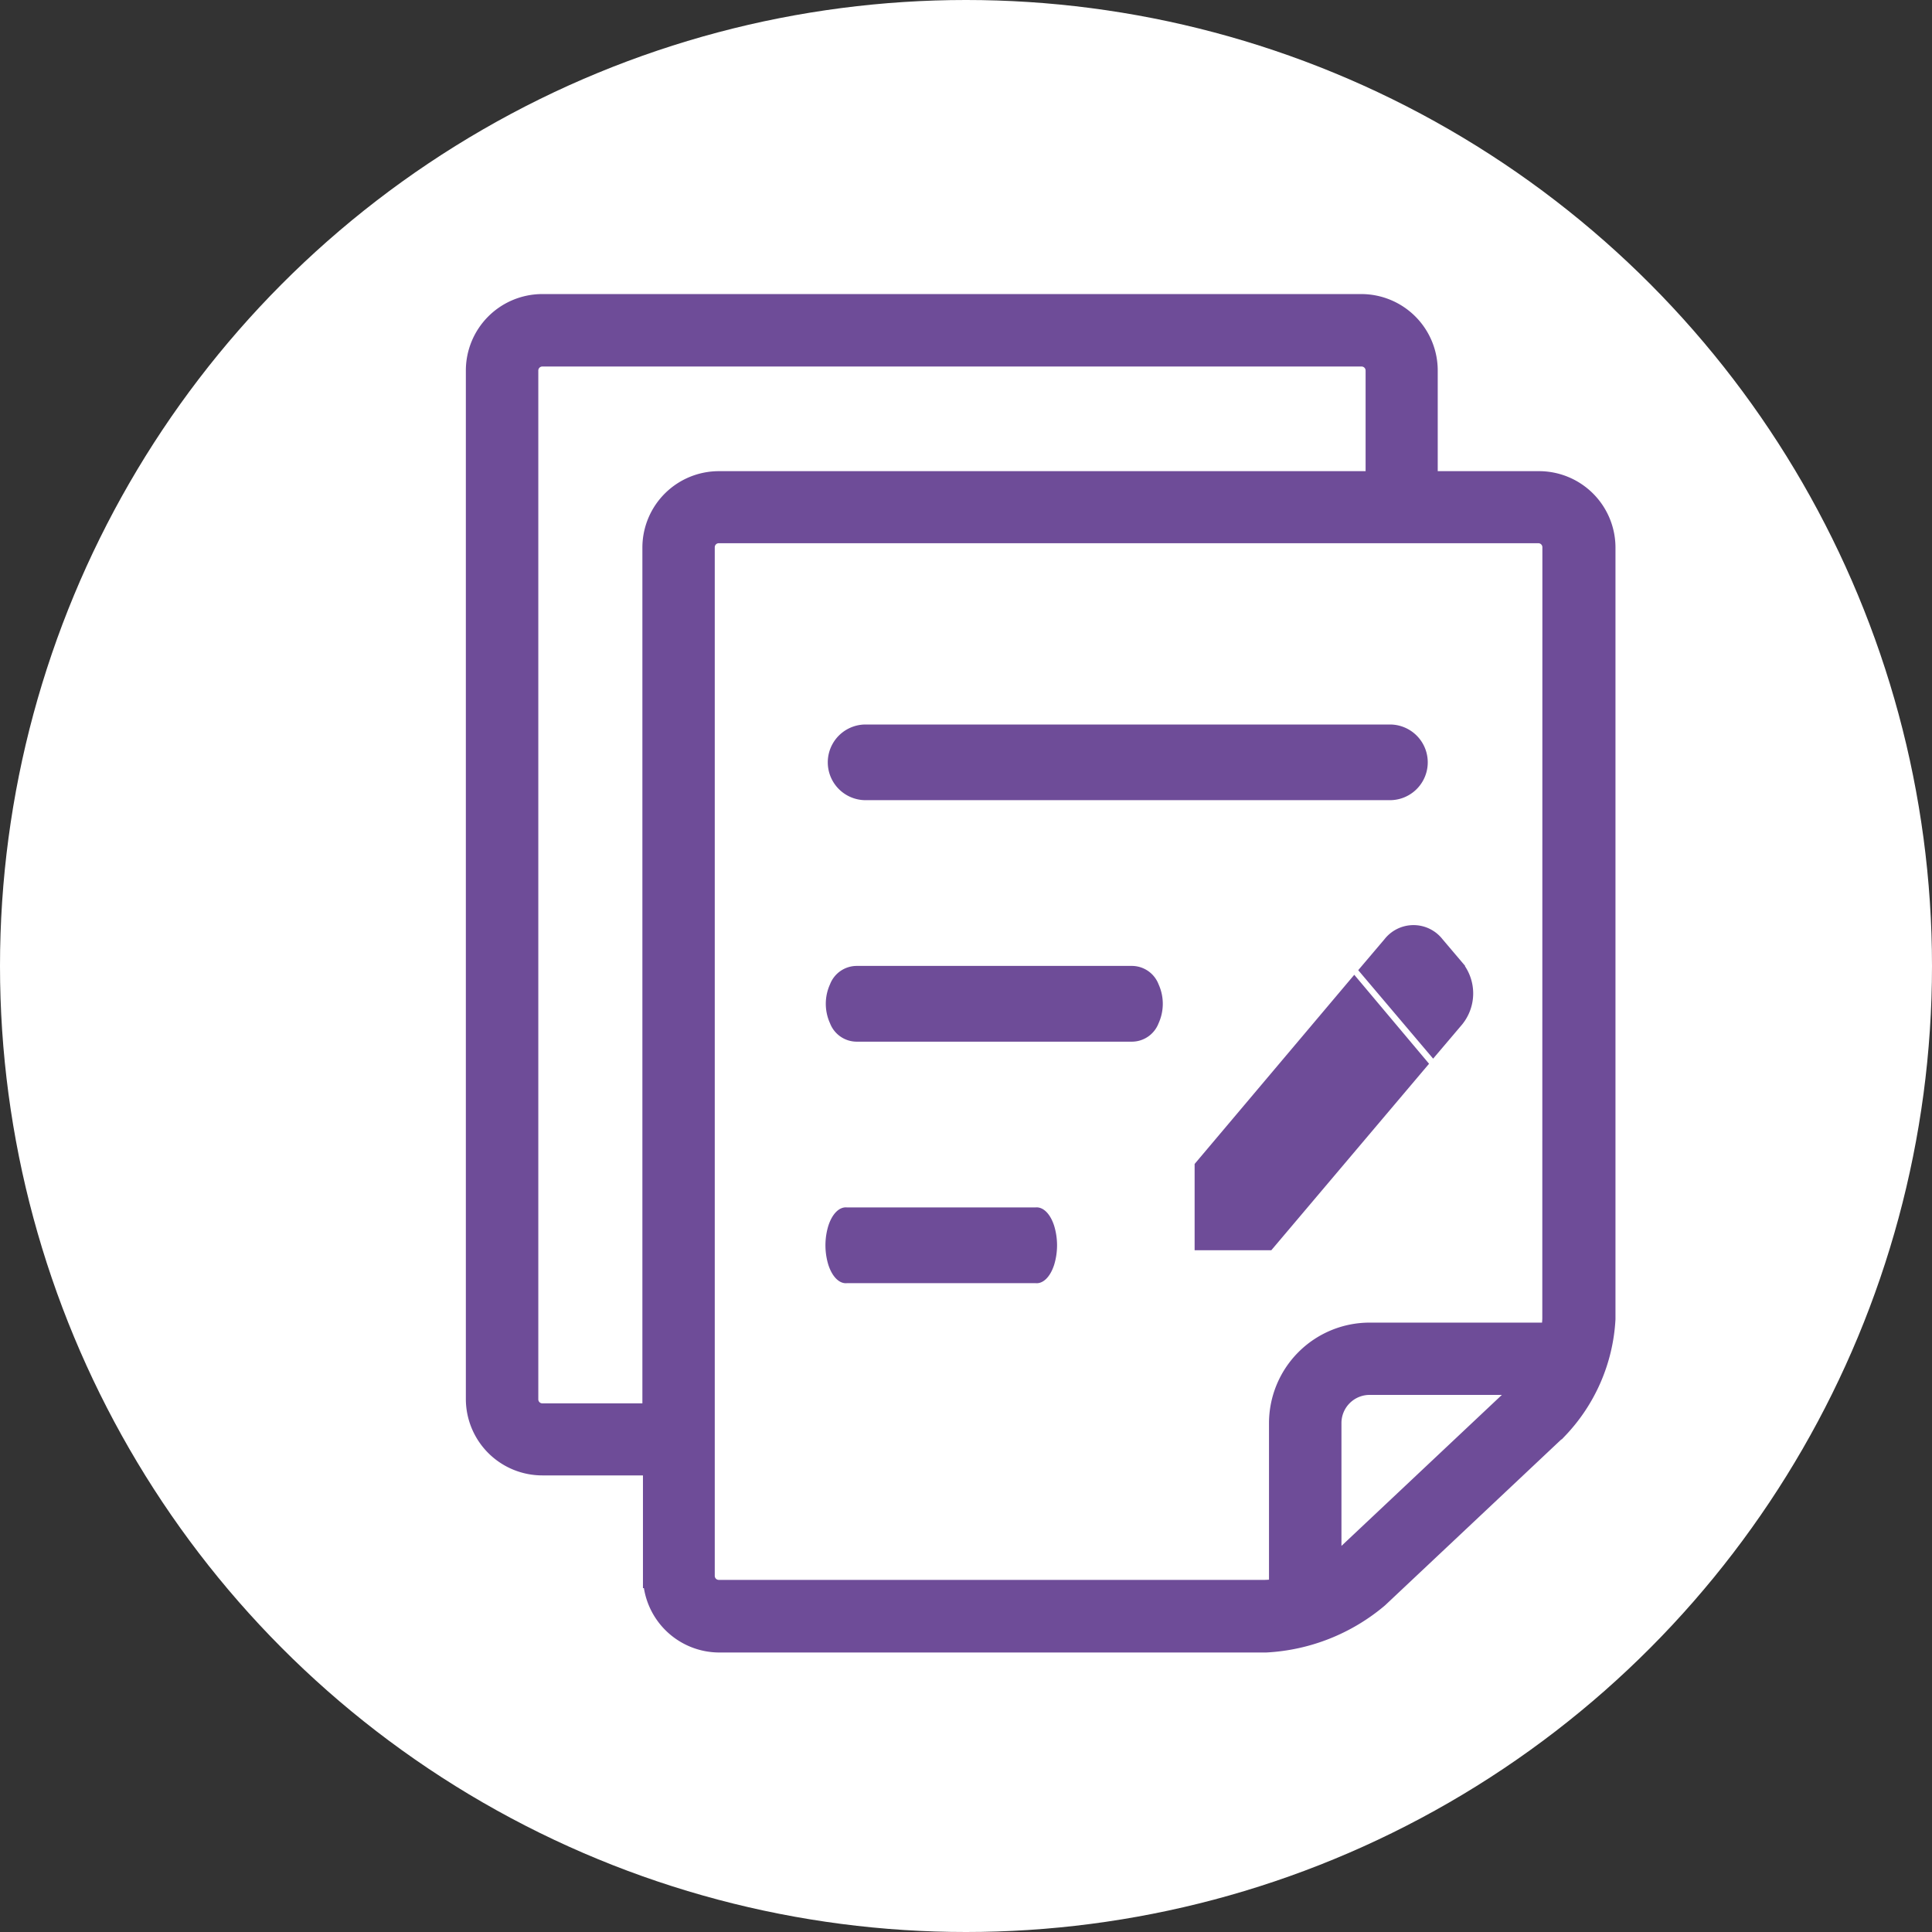 <svg xmlns="http://www.w3.org/2000/svg" width="24" height="24" viewBox="0 0 24 24">
  <rect x="0" y="0" width="24" height="24" fill="#333333" stroke="none"/>
  <g id="icon-application-form" transform="translate(3442 15617)">
    <circle id="Ellipse_661" data-name="Ellipse 661" cx="12" cy="12" r="12" transform="translate(-3442 -15617)" fill="#fff"/>
    <g id="icon-application-form-2" data-name="icon-application-form" transform="translate(54.388 -108.389)">
      <path id="chat-forward-icon" d="M5.526,12.356a.356.356,0,0,1-.335-.228.585.585,0,0,1,0-.485.356.356,0,0,1,.335-.228H8.937a.356.356,0,0,1,.335.228.585.585,0,0,1,0,.485.356.356,0,0,1-.335.228Z" transform="translate(-3491.268 -15508.027)" fill="#6e4c98" fill-rule="evenodd"/>
      <path id="chat-forward-icon-2" data-name="chat-forward-icon" d="M5.4,12.356c-.093.009-.182-.079-.23-.228a.832.832,0,0,1,0-.485c.048-.149.136-.237.23-.228H7.745c.093-.009.182.078.23.228a.832.832,0,0,1,0,.485c-.048.149-.136.237-.23.228Z" transform="translate(-3491.268 -15505.027)" fill="#6e4c98" fill-rule="evenodd"/>
      <g id="file" transform="translate(-3490.454 -15504.808)">
        <g id="Group_152140" data-name="Group 152140" transform="translate(0)">
          <g id="Group_152139" data-name="Group 152139" transform="translate(0)">
            <path id="Path_4402" data-name="Path 4402" d="M53.273,2.2h-1.4V.8a.8.8,0,0,0-.8-.8H40.9a.8.8,0,0,0-.8.8V13.575a.8.8,0,0,0,.8.8h1.4v1.4a.8.8,0,0,0,.8.8h6.788a2.33,2.33,0,0,0,1.38-.547l2.231-2.1a2.12,2.12,0,0,0,.582-1.346V2.995A.8.8,0,0,0,53.273,2.2Zm-10.98.8v10.78H40.9a.2.2,0,0,1-.2-.2V.8a.2.2,0,0,1,.2-.2H51.077a.2.2,0,0,1,.2.2V2.2H43.092A.8.8,0,0,0,42.293,2.995ZM53.079,13.487l-2.231,2.1a1.06,1.06,0,0,1-.171.125V13.875a.5.5,0,0,1,.5-.5h2A.839.839,0,0,1,53.079,13.487Zm.393-.91a.931.931,0,0,1-.027.2H51.177a1.1,1.1,0,0,0-1.1,1.1v2.072a1.044,1.044,0,0,1-.2.024H43.092a.2.2,0,0,1-.2-.2V2.995a.2.2,0,0,1,.2-.2H53.273a.2.2,0,0,1,.2.2Z" transform="translate(-40.097)" fill="#6e4c98" stroke="#6e4c98" stroke-width="0.3"/>
          </g>
        </g>
        <path id="Path_26277" data-name="Path 26277" d="M10.132,9.7l.246-.29a.308.308,0,0,1,.488,0l.246.29a.461.461,0,0,1,0,.577l-.246.29Zm-.246.29L8.053,12.162v.867h.733l1.833-2.167Z" transform="translate(1.003 -1.451)" fill="#6e4c98" stroke="#6e4c98" stroke-width="0.3"/>
      </g>
      <path id="chat-forward-icon-3" data-name="chat-forward-icon" d="M5.633,7.121a.47.47,0,1,1,0-.94h6.513a.47.47,0,1,1,0,.94Z" transform="translate(-3491.268 -15505.792)" fill="#6e4c98" fill-rule="evenodd"/>
    </g>
  </g>
</svg>
